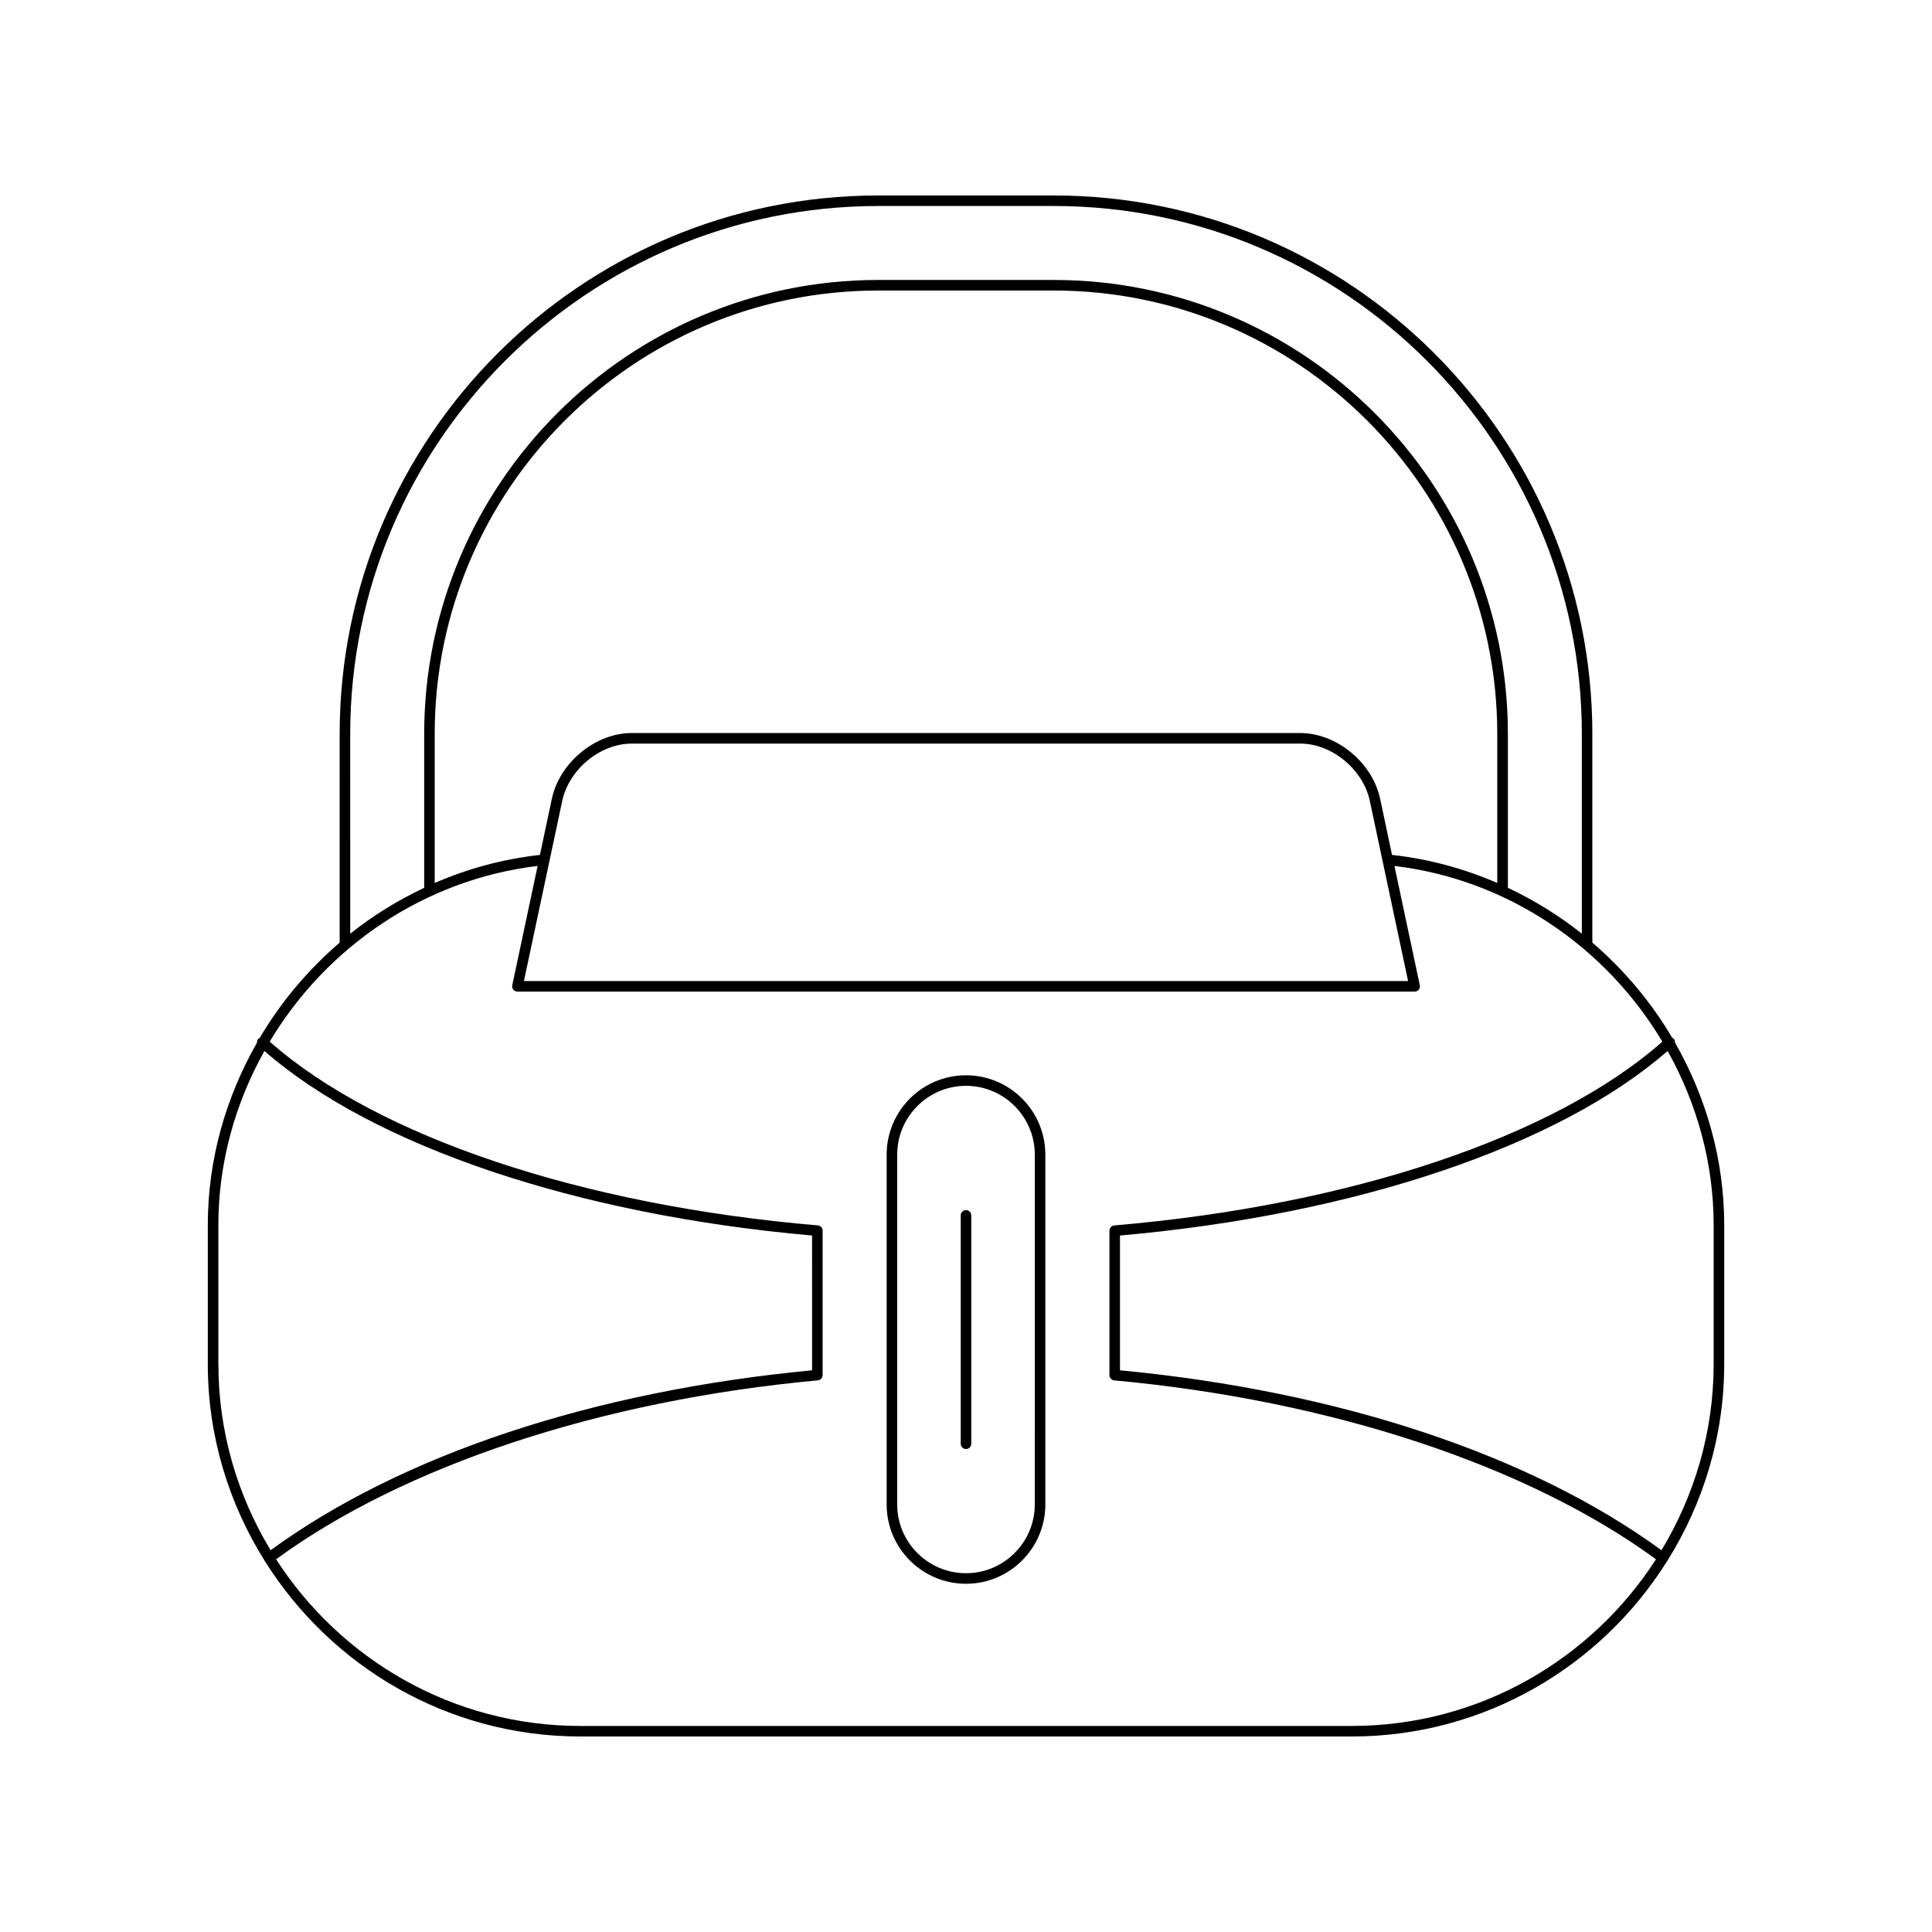 <?xml version="1.0" encoding="UTF-8"?>
<!-- Uploaded to: ICON Repo, www.svgrepo.com, Generator: ICON Repo Mixer Tools -->
<svg fill="#000000" width="800px" height="800px" version="1.1" viewBox="144 144 512 512" xmlns="http://www.w3.org/2000/svg">
 <g>
  <path d="m587.54 419.26c-0.09-0.102-0.227-0.09-0.336-0.16-5.633-9.547-12.82-18.09-21.215-25.297v-55.27c0-78.703-64.031-142.73-142.73-142.73h-46.516c-78.703 0-142.73 64.031-142.73 142.73v55.27c-8.402 7.211-15.586 15.758-21.223 25.309-0.105 0.066-0.238 0.059-0.328 0.152-0.27 0.297-0.375 0.672-0.348 1.039-8.246 14.426-13.047 30.949-13.047 48.375v36.773c0 19.152 5.57 36.992 15.051 52.145 0.02 0.027 0.004 0.062 0.023 0.09 0.012 0.016 0.035 0.008 0.047 0.023 17.477 27.859 48.379 46.48 83.625 46.48h204.38c35.258 0 66.176-18.637 83.645-46.52 0.004-0.004 0.004 0 0.008-0.004 0.004-0.004 0-0.012 0.004-0.016 9.5-15.168 15.086-33.027 15.086-52.203v-36.773c0-17.422-4.801-33.949-13.047-48.375 0.027-0.363-0.074-0.742-0.344-1.039zm-350.73-80.727c0-77.164 62.773-139.94 139.94-139.94h46.512c77.164 0 139.94 62.773 139.94 139.94v52.906c-6.004-4.785-12.582-8.852-19.594-12.156v-40.75c0-66.359-53.984-120.34-120.34-120.34h-46.516c-66.355 0-120.34 53.984-120.34 120.34v40.75c-7.012 3.305-13.586 7.367-19.594 12.156zm272.94 17.168c-2.043-9.617-11.539-17.438-21.168-17.438l-177.17-0.004c-9.629 0-19.125 7.824-21.168 17.438l-3.16 14.867c-9.805 1.074-19.156 3.648-27.887 7.434v-39.465c0-64.812 52.73-117.54 117.54-117.54h46.512c64.812 0 117.54 52.73 117.54 117.54v39.465c-8.734-3.785-18.086-6.359-27.887-7.434zm7.406 48.285h-234.31l10.145-47.707c1.781-8.391 10.051-15.219 18.43-15.219h177.17c8.379 0 16.645 6.828 18.43 15.219zm-315.29 101.47v-36.773c0-16.594 4.484-32.344 12.203-46.164 28.863 25.207 82.781 43.418 145.14 48.906l0.004 35.719c-58.086 5.519-108.91 22.43-143.5 47.684-8.727-14.445-13.84-31.301-13.84-49.371zm300.33 95.941h-204.38c-33.832 0-63.562-17.645-80.648-44.172 33.988-24.863 86.199-42.133 143.57-47.414 0.719-0.066 1.27-0.672 1.27-1.395l-0.004-38.277c0-0.727-0.559-1.332-1.281-1.395-62.633-5.328-116.74-23.512-145.25-48.703 14.922-24.973 40.812-42.949 71.004-46.559l-6.723 31.613c-0.086 0.41 0.016 0.844 0.281 1.168 0.266 0.328 0.668 0.52 1.09 0.52l237.77 0.004c0.422 0 0.824-0.191 1.09-0.52s0.367-0.762 0.281-1.168l-6.723-31.613c30.188 3.609 56.078 21.586 71 46.559-28.512 25.191-82.621 43.379-145.25 48.707-0.723 0.059-1.281 0.668-1.281 1.395v38.277c0 0.723 0.551 1.328 1.27 1.395 57.367 5.281 109.58 22.551 143.57 47.41-17.086 26.52-46.816 44.168-80.648 44.168zm95.941-95.941c0 18.07-5.113 34.926-13.832 49.371-34.605-25.254-85.426-42.16-143.5-47.684v-35.719c62.348-5.488 116.27-23.703 145.13-48.91 7.719 13.816 12.203 29.57 12.203 46.164z"/>
  <path d="m400 428.96c-11.594 0-21.027 9.43-21.027 21.023v92.711c0 11.594 9.434 21.023 21.027 21.023s21.027-9.43 21.027-21.023v-92.707c0-11.594-9.434-21.027-21.027-21.027zm18.227 113.73c0 10.047-8.18 18.227-18.23 18.227-10.051 0-18.23-8.18-18.23-18.227l0.004-92.707c0-10.047 8.18-18.227 18.23-18.227s18.23 8.18 18.23 18.227z"/>
  <path d="m400 464.69c-0.773 0-1.398 0.629-1.398 1.398v60.523c0 0.77 0.625 1.398 1.398 1.398s1.398-0.629 1.398-1.398v-60.523c0-0.773-0.625-1.398-1.398-1.398z"/>
 </g>
</svg>